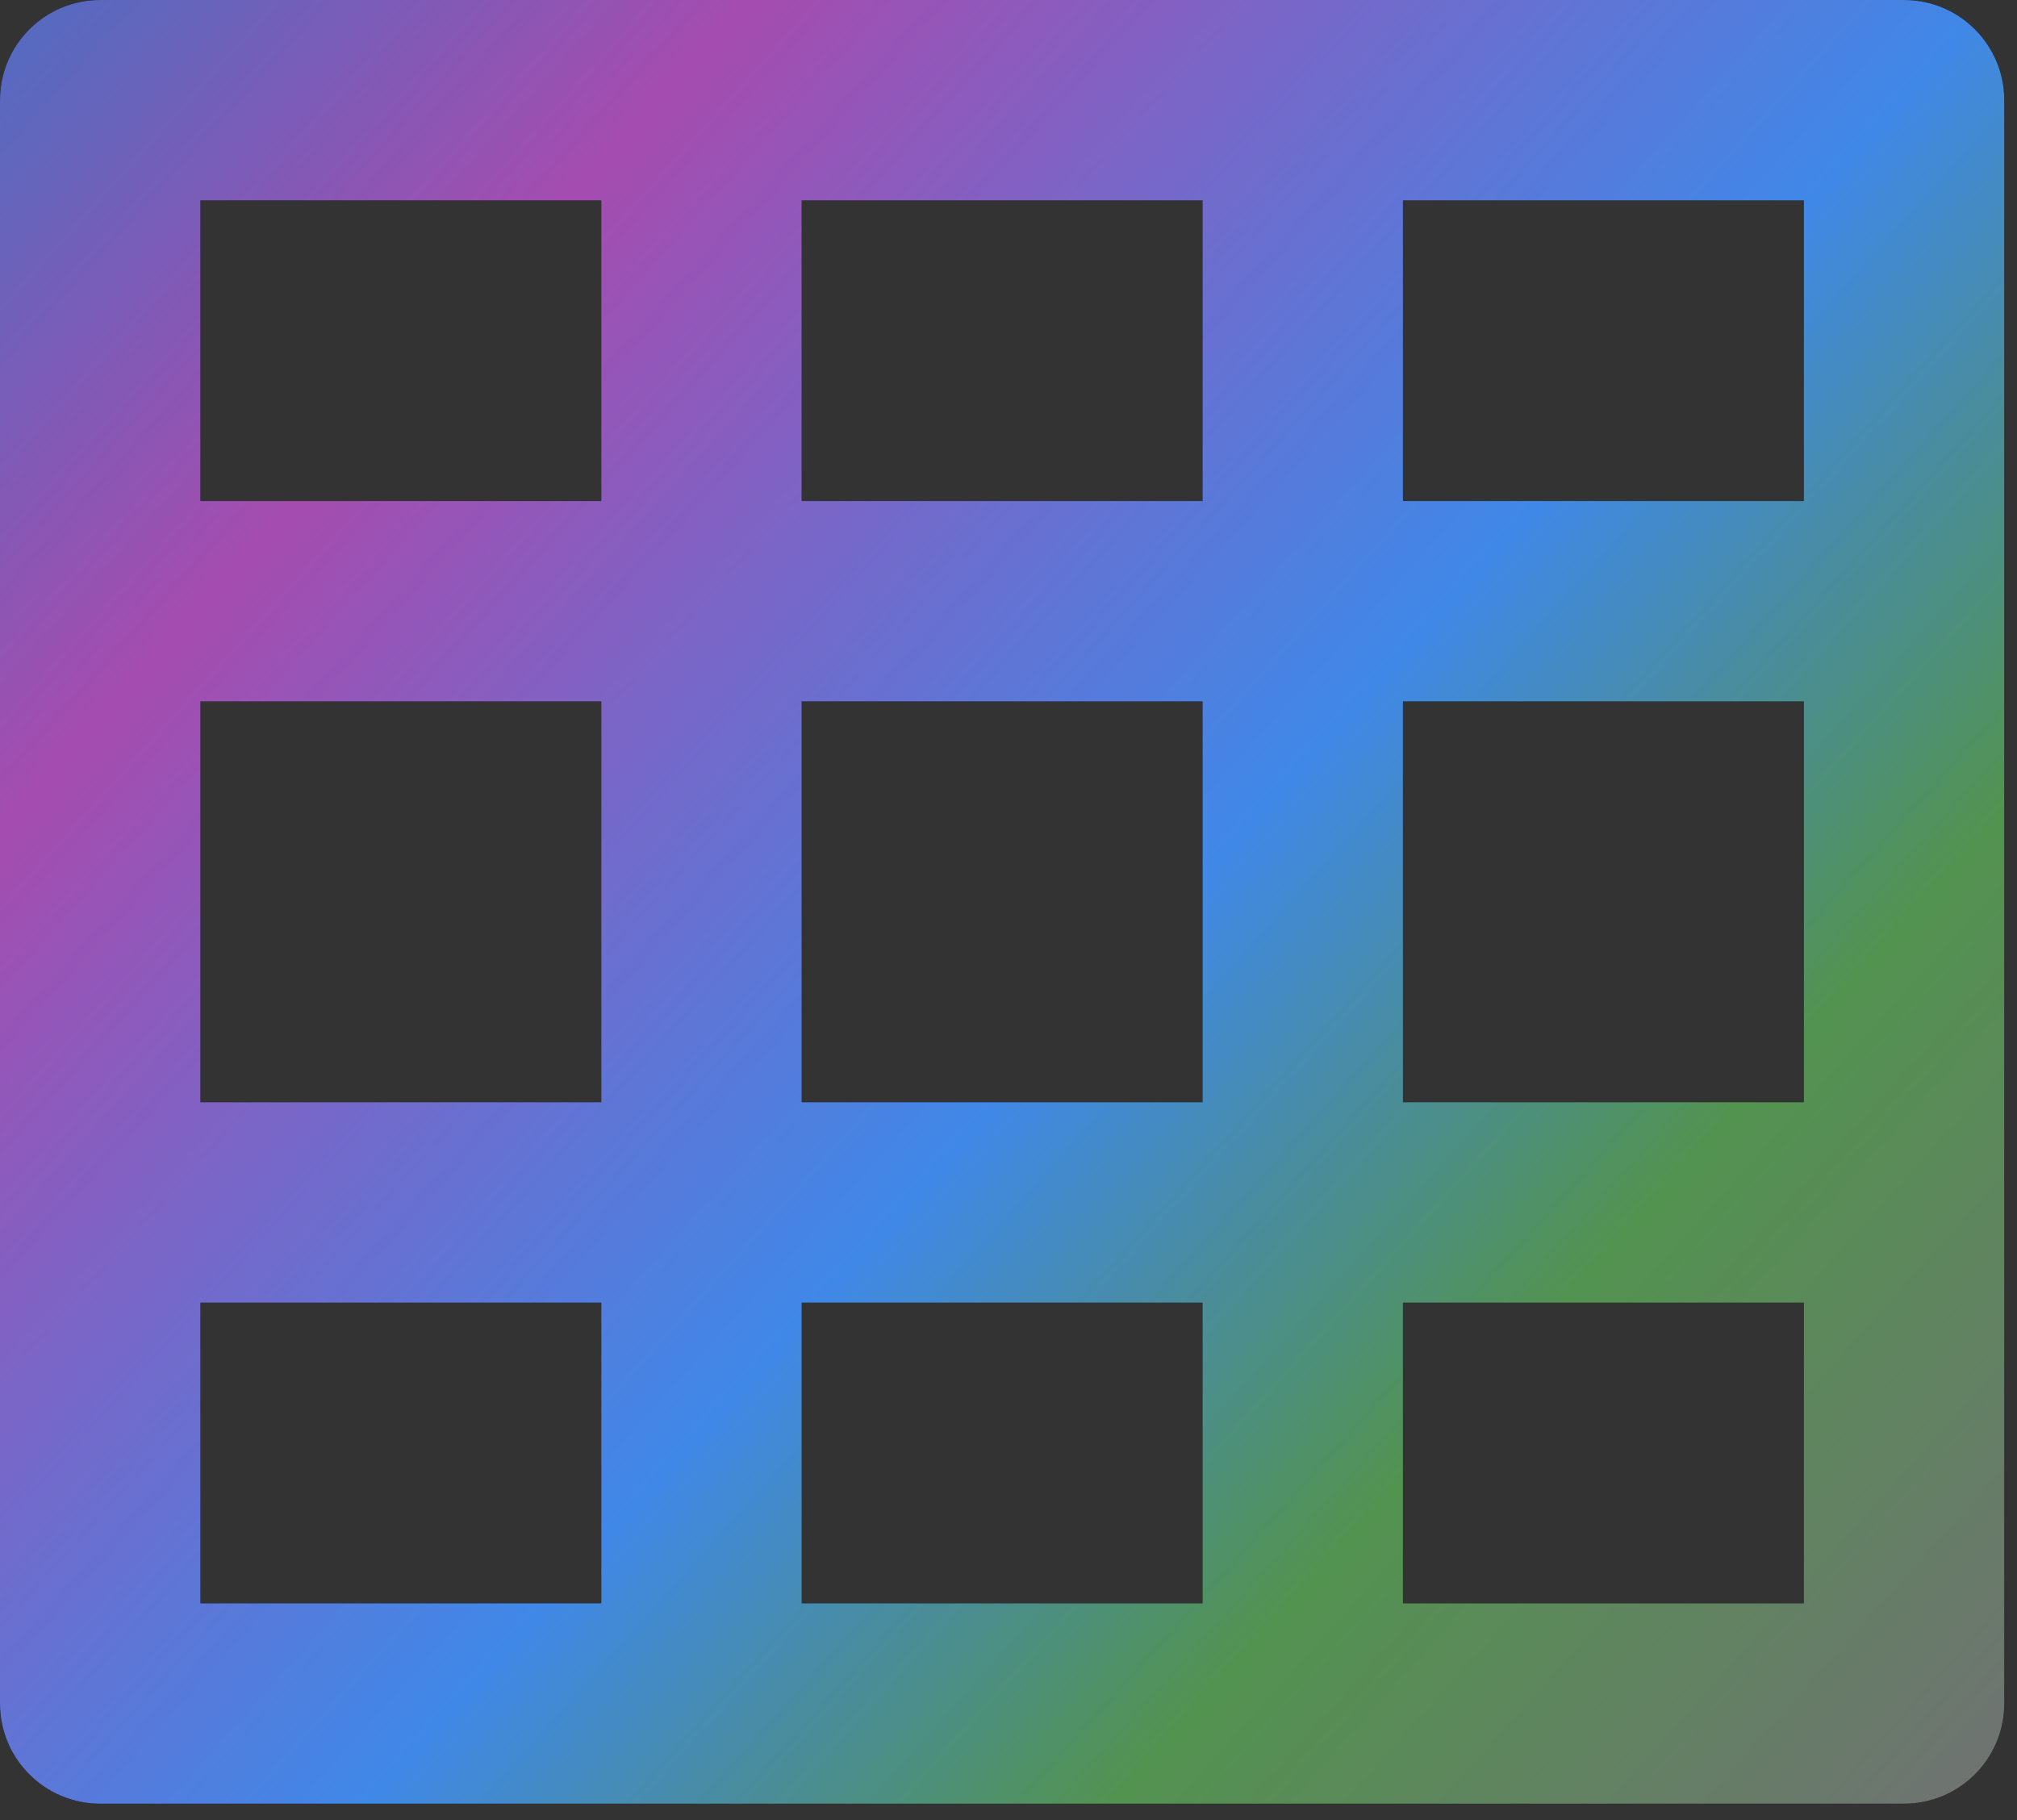 <?xml version="1.0" encoding="utf-8"?>
<svg xmlns="http://www.w3.org/2000/svg" fill="none" height="100%" overflow="visible" preserveAspectRatio="none" style="display: block;" viewBox="0 0 41 37" width="100%">
<rect x="0" y="0" width="41" height="37" fill="#333333" stroke="none"/>
<g id="Vector">
<path d="M4.074 14.259H12.222V22.407H4.074V14.259ZM4.074 32.593V26.482H12.222V32.593H4.074ZM16.296 32.593V26.482H24.444V32.593H16.296ZM28.518 32.593V26.482H36.667V32.593H28.518ZM28.518 22.407V14.259H36.667V22.407H28.518ZM28.518 10.185V4.074H36.667V10.185H28.518ZM24.444 4.074V10.185H16.296V4.074H24.444ZM24.444 14.259V22.407H16.296V14.259H24.444ZM4.074 10.185V4.074H12.222V10.185H4.074ZM2.037 0C0.912 0 0 0.912 0 2.037V34.63C0 35.755 0.912 36.667 2.037 36.667H38.704C39.829 36.667 40.741 35.755 40.741 34.63V2.037C40.741 0.912 39.829 0 38.704 0H2.037Z" fill="black"/>
<path d="M4.074 14.259H12.222V22.407H4.074V14.259ZM4.074 32.593V26.482H12.222V32.593H4.074ZM16.296 32.593V26.482H24.444V32.593H16.296ZM28.518 32.593V26.482H36.667V32.593H28.518ZM28.518 22.407V14.259H36.667V22.407H28.518ZM28.518 10.185V4.074H36.667V10.185H28.518ZM24.444 4.074V10.185H16.296V4.074H24.444ZM24.444 14.259V22.407H16.296V14.259H24.444ZM4.074 10.185V4.074H12.222V10.185H4.074ZM2.037 0C0.912 0 0 0.912 0 2.037V34.63C0 35.755 0.912 36.667 2.037 36.667H38.704C39.829 36.667 40.741 35.755 40.741 34.63V2.037C40.741 0.912 39.829 0 38.704 0H2.037Z" fill="url(#paint0_linear_0_300)"/>
<path d="M4.074 14.259H12.222V22.407H4.074V14.259ZM4.074 32.593V26.482H12.222V32.593H4.074ZM16.296 32.593V26.482H24.444V32.593H16.296ZM28.518 32.593V26.482H36.667V32.593H28.518ZM28.518 22.407V14.259H36.667V22.407H28.518ZM28.518 10.185V4.074H36.667V10.185H28.518ZM24.444 4.074V10.185H16.296V4.074H24.444ZM24.444 14.259V22.407H16.296V14.259H24.444ZM4.074 10.185V4.074H12.222V10.185H4.074ZM2.037 0C0.912 0 0 0.912 0 2.037V34.63C0 35.755 0.912 36.667 2.037 36.667H38.704C39.829 36.667 40.741 35.755 40.741 34.63V2.037C40.741 0.912 39.829 0 38.704 0H2.037Z" fill="white" fill-opacity="0.1" style="mix-blend-mode:lighten"/>
</g>
<defs>
<linearGradient gradientUnits="userSpaceOnUse" id="paint0_linear_0_300" x1="0" x2="40.696" y1="0" y2="36.667">
<stop stop-color="#3D5DBA"/>
<stop offset="0.207" stop-color="#9B39A6"/>
<stop offset="0.548" stop-color="#2B7BE5"/>
<stop offset="0.755" stop-color="#40873D"/>
<stop offset="1" stop-color="#616264"/>
</linearGradient>
</defs>
</svg>